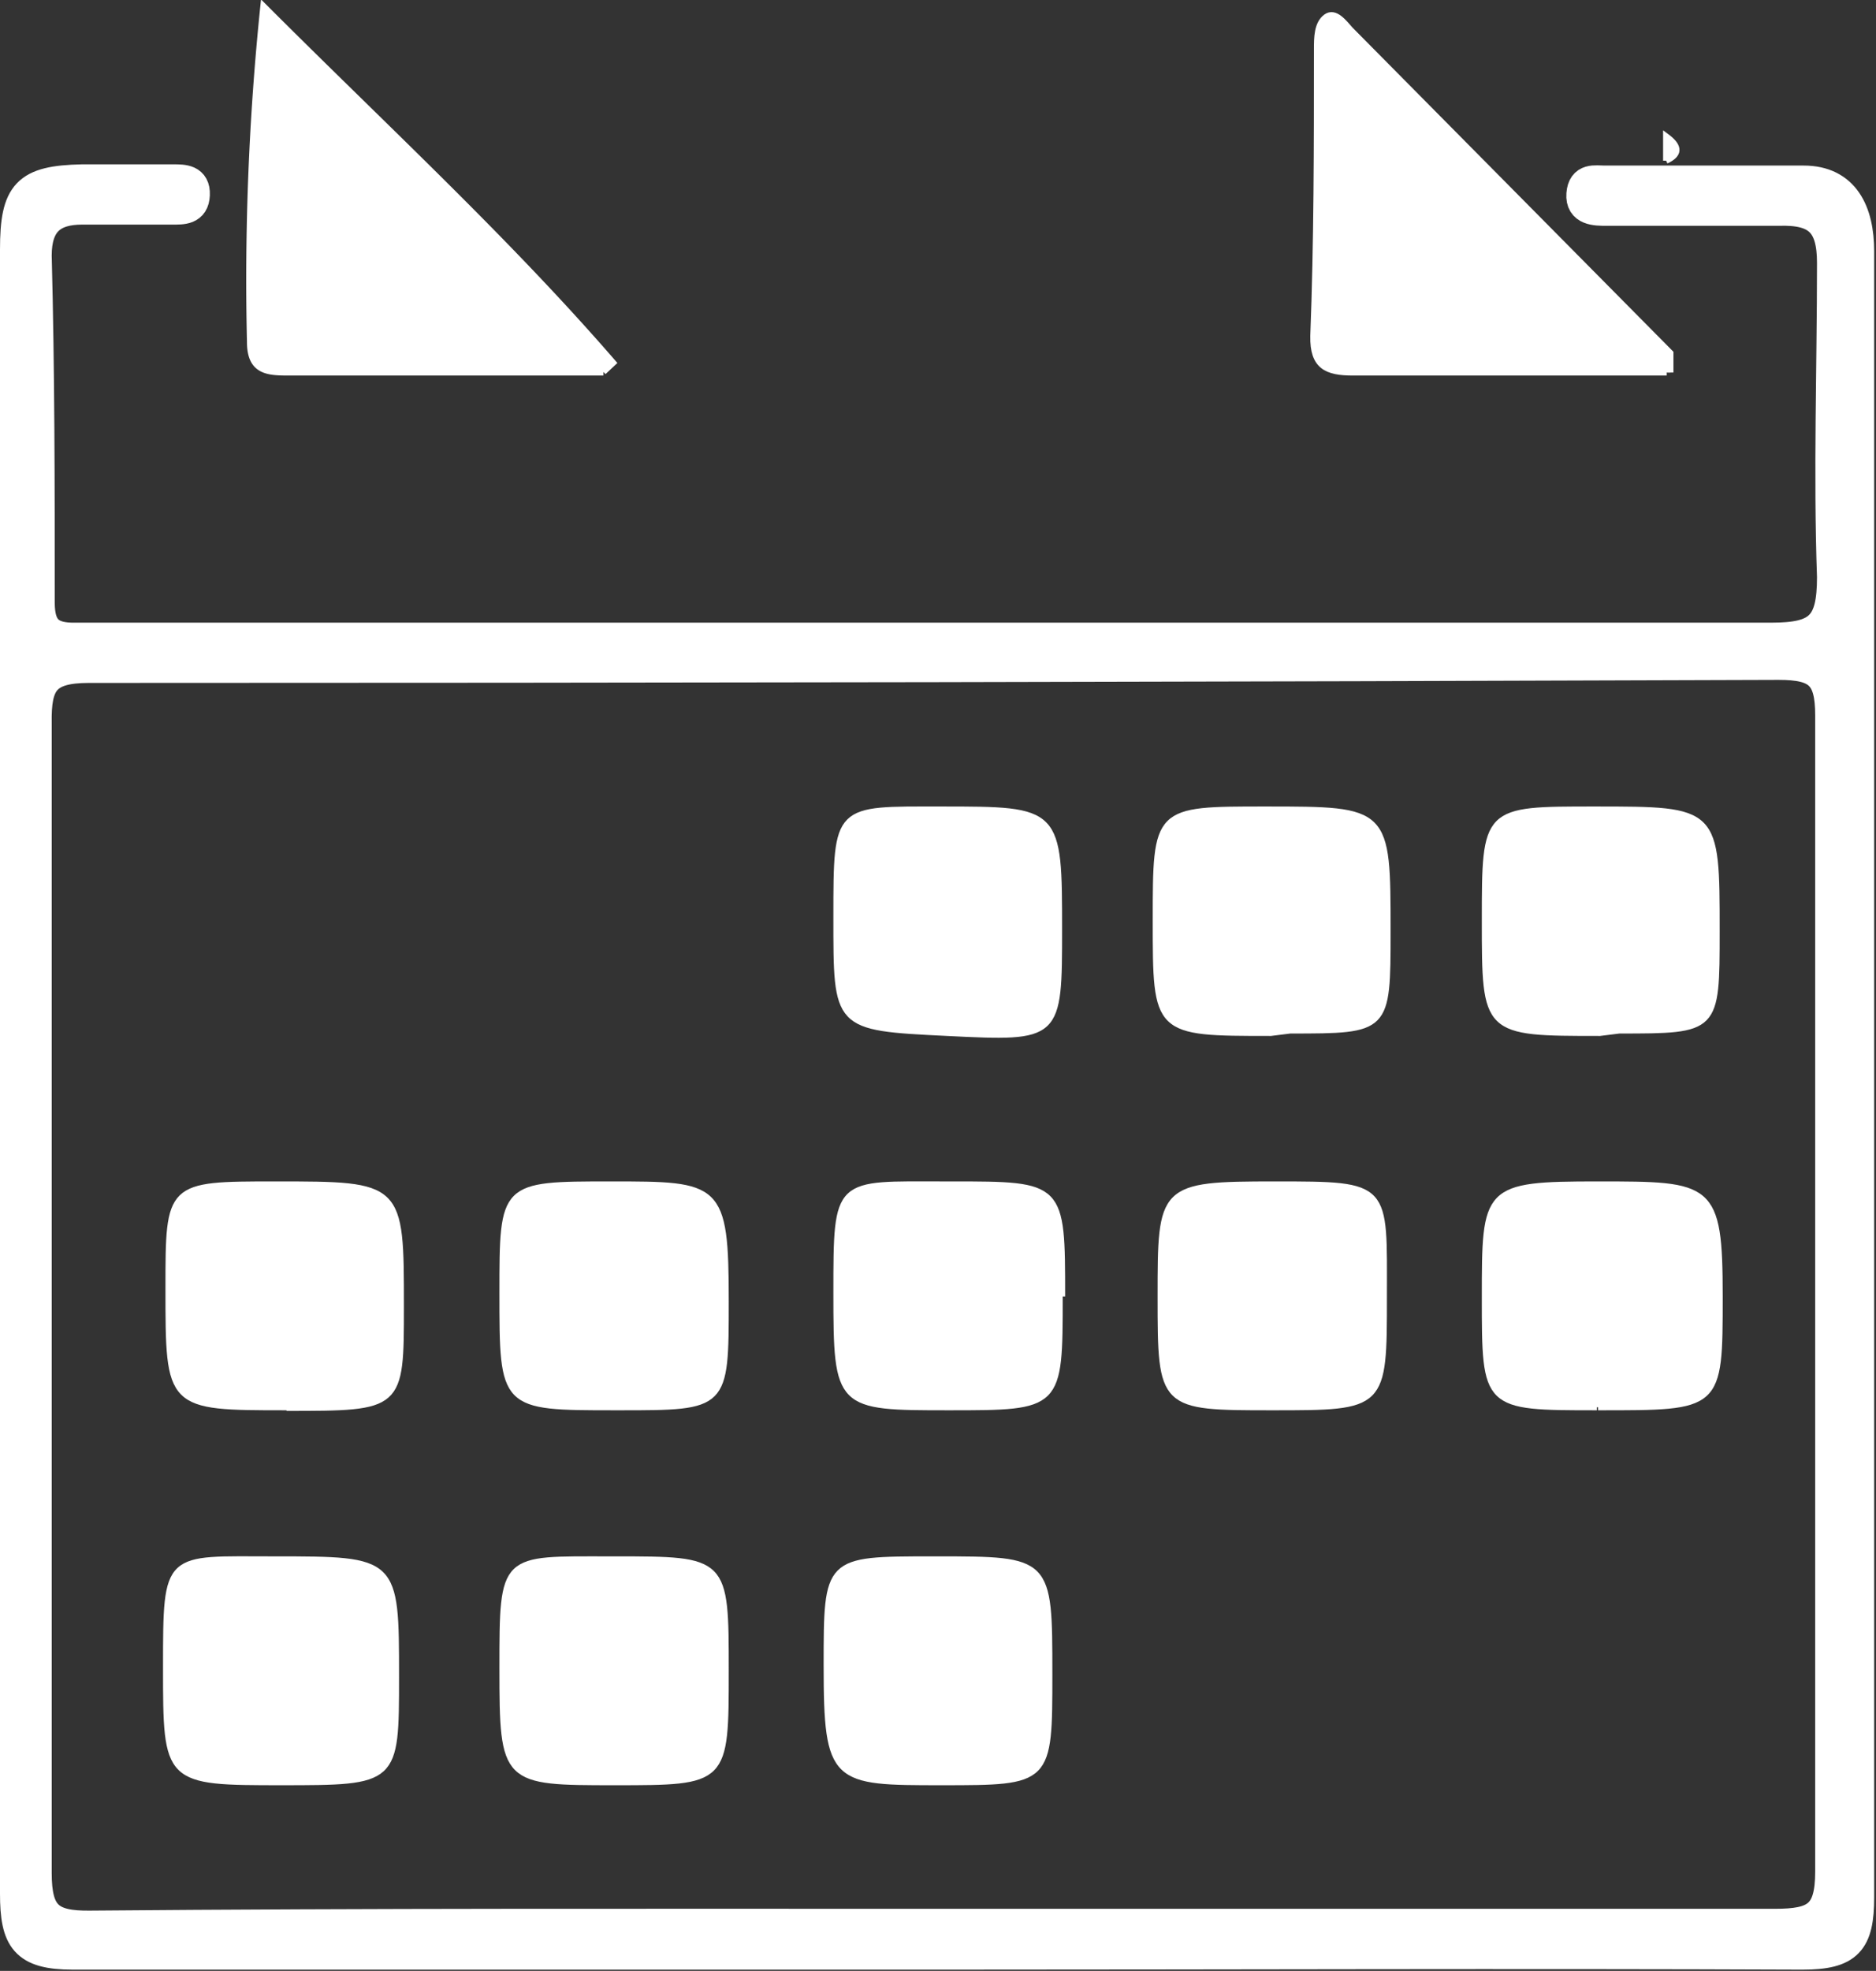 <svg id="Capa_1" data-name="Capa 1" xmlns="http://www.w3.org/2000/svg" viewBox="0 0 30.84 32.38"><rect x="0" y="0" width="30.84" height="32.38" fill="#333333" stroke="none"/><defs><style>.cls-1,.cls-2{fill:#fff;stroke:#fff;stroke-miterlimit:10;}.cls-1{stroke-width:0.1px;}.cls-2{stroke-width:0.5px;}</style></defs><title>calendar</title><path class="cls-1" d="M29.74,3.67v-.4c.19.14.26.28,0,.4" transform="translate(-2.35 -1.03)"/><path class="cls-1" d="M7.9,3.67l.19-.18-.19.18" transform="translate(-2.35 -1.03)"/><path class="cls-1" d="M17.64,32.64c4.63,0,9.26,0,13.89,0,.67,0,.91-.14.91-.86q0-9.48,0-19c0-.66-.2-.83-.85-.83Q17.7,12,3.81,12c-.73,0-.87.25-.86.91q0,9.45,0,18.89c0,.7.21.88.89.87,4.61,0,9.21,0,13.81,0m.14.5c-4.74,0-9.48,0-14.23,0-.79,0-.95-.25-.95-1,0-6.19,0-12.37,0-18.56,0-2.82,0-5.63,0-8.45,0-.93.19-1.13,1.1-1.15h1.5c.17,0,.36,0,.35.25s-.2.24-.37.24H3.7c-.49,0-.75.21-.75.76C3,7.16,3,9,3,10.93c0,.44.17.59.6.58.8,0,1.6,0,2.41,0,8.49,0,17,0,25.46,0,.79,0,1-.2,1-1-.06-1.72,0-3.44,0-5.16,0-.66-.24-.88-.88-.86-.94,0-1.88,0-2.83,0-.18,0-.43,0-.41-.27s.22-.22.38-.22C29.8,4,30.91,4,32,4c.67,0,.91.51.91,1.16,0,2.24,0,4.49,0,6.74,0,6.76,0,13.53,0,20.3,0,.73-.18.94-.93.94-4.74,0-9.48,0-14.23,0" transform="translate(-2.35 -1.03)"/><path class="cls-2" d="M17.64,32.64c4.63,0,9.26,0,13.89,0,.67,0,.91-.14.91-.86q0-9.48,0-19c0-.66-.2-.83-.85-.83Q17.7,12,3.81,12c-.73,0-.87.25-.86.91q0,9.45,0,18.89c0,.7.21.88.89.87C8.44,32.63,13,32.64,17.64,32.64Zm.14.5c-4.74,0-9.48,0-14.23,0-.79,0-.95-.25-.95-1,0-6.19,0-12.37,0-18.56,0-2.82,0-5.63,0-8.45,0-.93.19-1.13,1.1-1.15h1.5c.17,0,.36,0,.35.25s-.2.24-.37.24H3.7c-.49,0-.75.21-.75.76C3,7.16,3,9,3,10.93c0,.44.17.59.6.58.8,0,1.6,0,2.41,0,8.49,0,17,0,25.46,0,.79,0,1-.2,1-1-.06-1.72,0-3.44,0-5.16,0-.66-.24-.88-.88-.86-.94,0-1.88,0-2.83,0-.18,0-.43,0-.41-.27s.22-.22.38-.22C29.8,4,30.91,4,32,4c.67,0,.91.51.91,1.16,0,2.24,0,4.49,0,6.74,0,6.76,0,13.53,0,20.3,0,.73-.18.94-.93.94C27.27,33.12,22.53,33.14,17.78,33.14Z" transform="translate(-2.35 -1.03)"/><path class="cls-1" d="M29.75,7.15c-1.72,0-3.44,0-5.16,0-.43,0-.66-.1-.65-.6C24,5,24,3.42,24,1.84c0-.19,0-.42.15-.53s.3.1.4.21l5.26,5.31v.32" transform="translate(-2.35 -1.03)"/><path class="cls-1" d="M12.27,7.15H7.12c-.35,0-.66,0-.66-.5a43.67,43.67,0,0,1,.22-5.52c2,2,4,3.84,5.75,5.86l-.16.15" transform="translate(-2.35 -1.03)"/><path class="cls-1" d="M7,30.31c-1.92,0-1.92,0-1.92-1.89s0-1.77,1.78-1.77c2,0,2,0,2,1.93,0,1.73,0,1.73-1.9,1.73" transform="translate(-2.35 -1.03)"/><path class="cls-1" d="M28.6,24.15c-1.84,0-1.84,0-1.84-1.8s0-1.86,1.86-1.86,2,0,2,1.84,0,1.82-2,1.82" transform="translate(-2.35 -1.03)"/><path class="cls-1" d="M7.06,24.15c-1.94,0-1.94,0-1.94-1.95,0-1.71,0-1.71,1.76-1.71,2.06,0,2.06,0,2.06,2,0,1.67,0,1.67-1.88,1.67" transform="translate(-2.35 -1.03)"/><path class="cls-1" d="M28.65,18c-1.89,0-1.89,0-1.89-1.84s0-1.83,1.81-1.83c2,0,2,0,2,2,0,1.63,0,1.63-1.6,1.63Z" transform="translate(-2.35 -1.03)"/><path class="cls-1" d="M19.76,16.28c0,1.81,0,1.81-1.84,1.72s-1.82-.09-1.82-1.91,0-1.76,1.72-1.76c1.94,0,1.94,0,1.94,2" transform="translate(-2.35 -1.03)"/><path class="cls-1" d="M10.61,22.27c0-1.78,0-1.78,1.78-1.78s1.89,0,1.89,1.92c0,1.74,0,1.74-1.74,1.74h-.08c-1.85,0-1.85,0-1.85-1.88" transform="translate(-2.35 -1.03)"/><path class="cls-1" d="M19.77,22.33c0,1.82,0,1.82-1.82,1.82s-1.85,0-1.85-1.88,0-1.78,1.78-1.78H18c1.81,0,1.81,0,1.81,1.84" transform="translate(-2.35 -1.03)"/><path class="cls-1" d="M25.1,22.34c0,1.81,0,1.81-1.83,1.81s-1.84,0-1.84-1.81,0-1.85,1.88-1.85,1.79,0,1.79,1.85" transform="translate(-2.35 -1.03)"/><path class="cls-1" d="M14.28,28.48c0,1.83,0,1.83-1.82,1.83s-1.85,0-1.85-1.87,0-1.79,1.77-1.79h.08c1.82,0,1.82,0,1.82,1.83" transform="translate(-2.35 -1.03)"/><path class="cls-1" d="M19.6,28.53c0,1.78,0,1.78-1.77,1.78s-1.89,0-1.89-1.92c0-1.74,0-1.74,1.73-1.74h.08c1.85,0,1.85,0,1.85,1.88" transform="translate(-2.35 -1.03)"/><path class="cls-1" d="M23.24,18c-1.89,0-1.89,0-1.89-1.84s0-1.83,1.81-1.83c2,0,2,0,2,2,0,1.63,0,1.63-1.6,1.63Z" transform="translate(-2.35 -1.03)"/></svg>